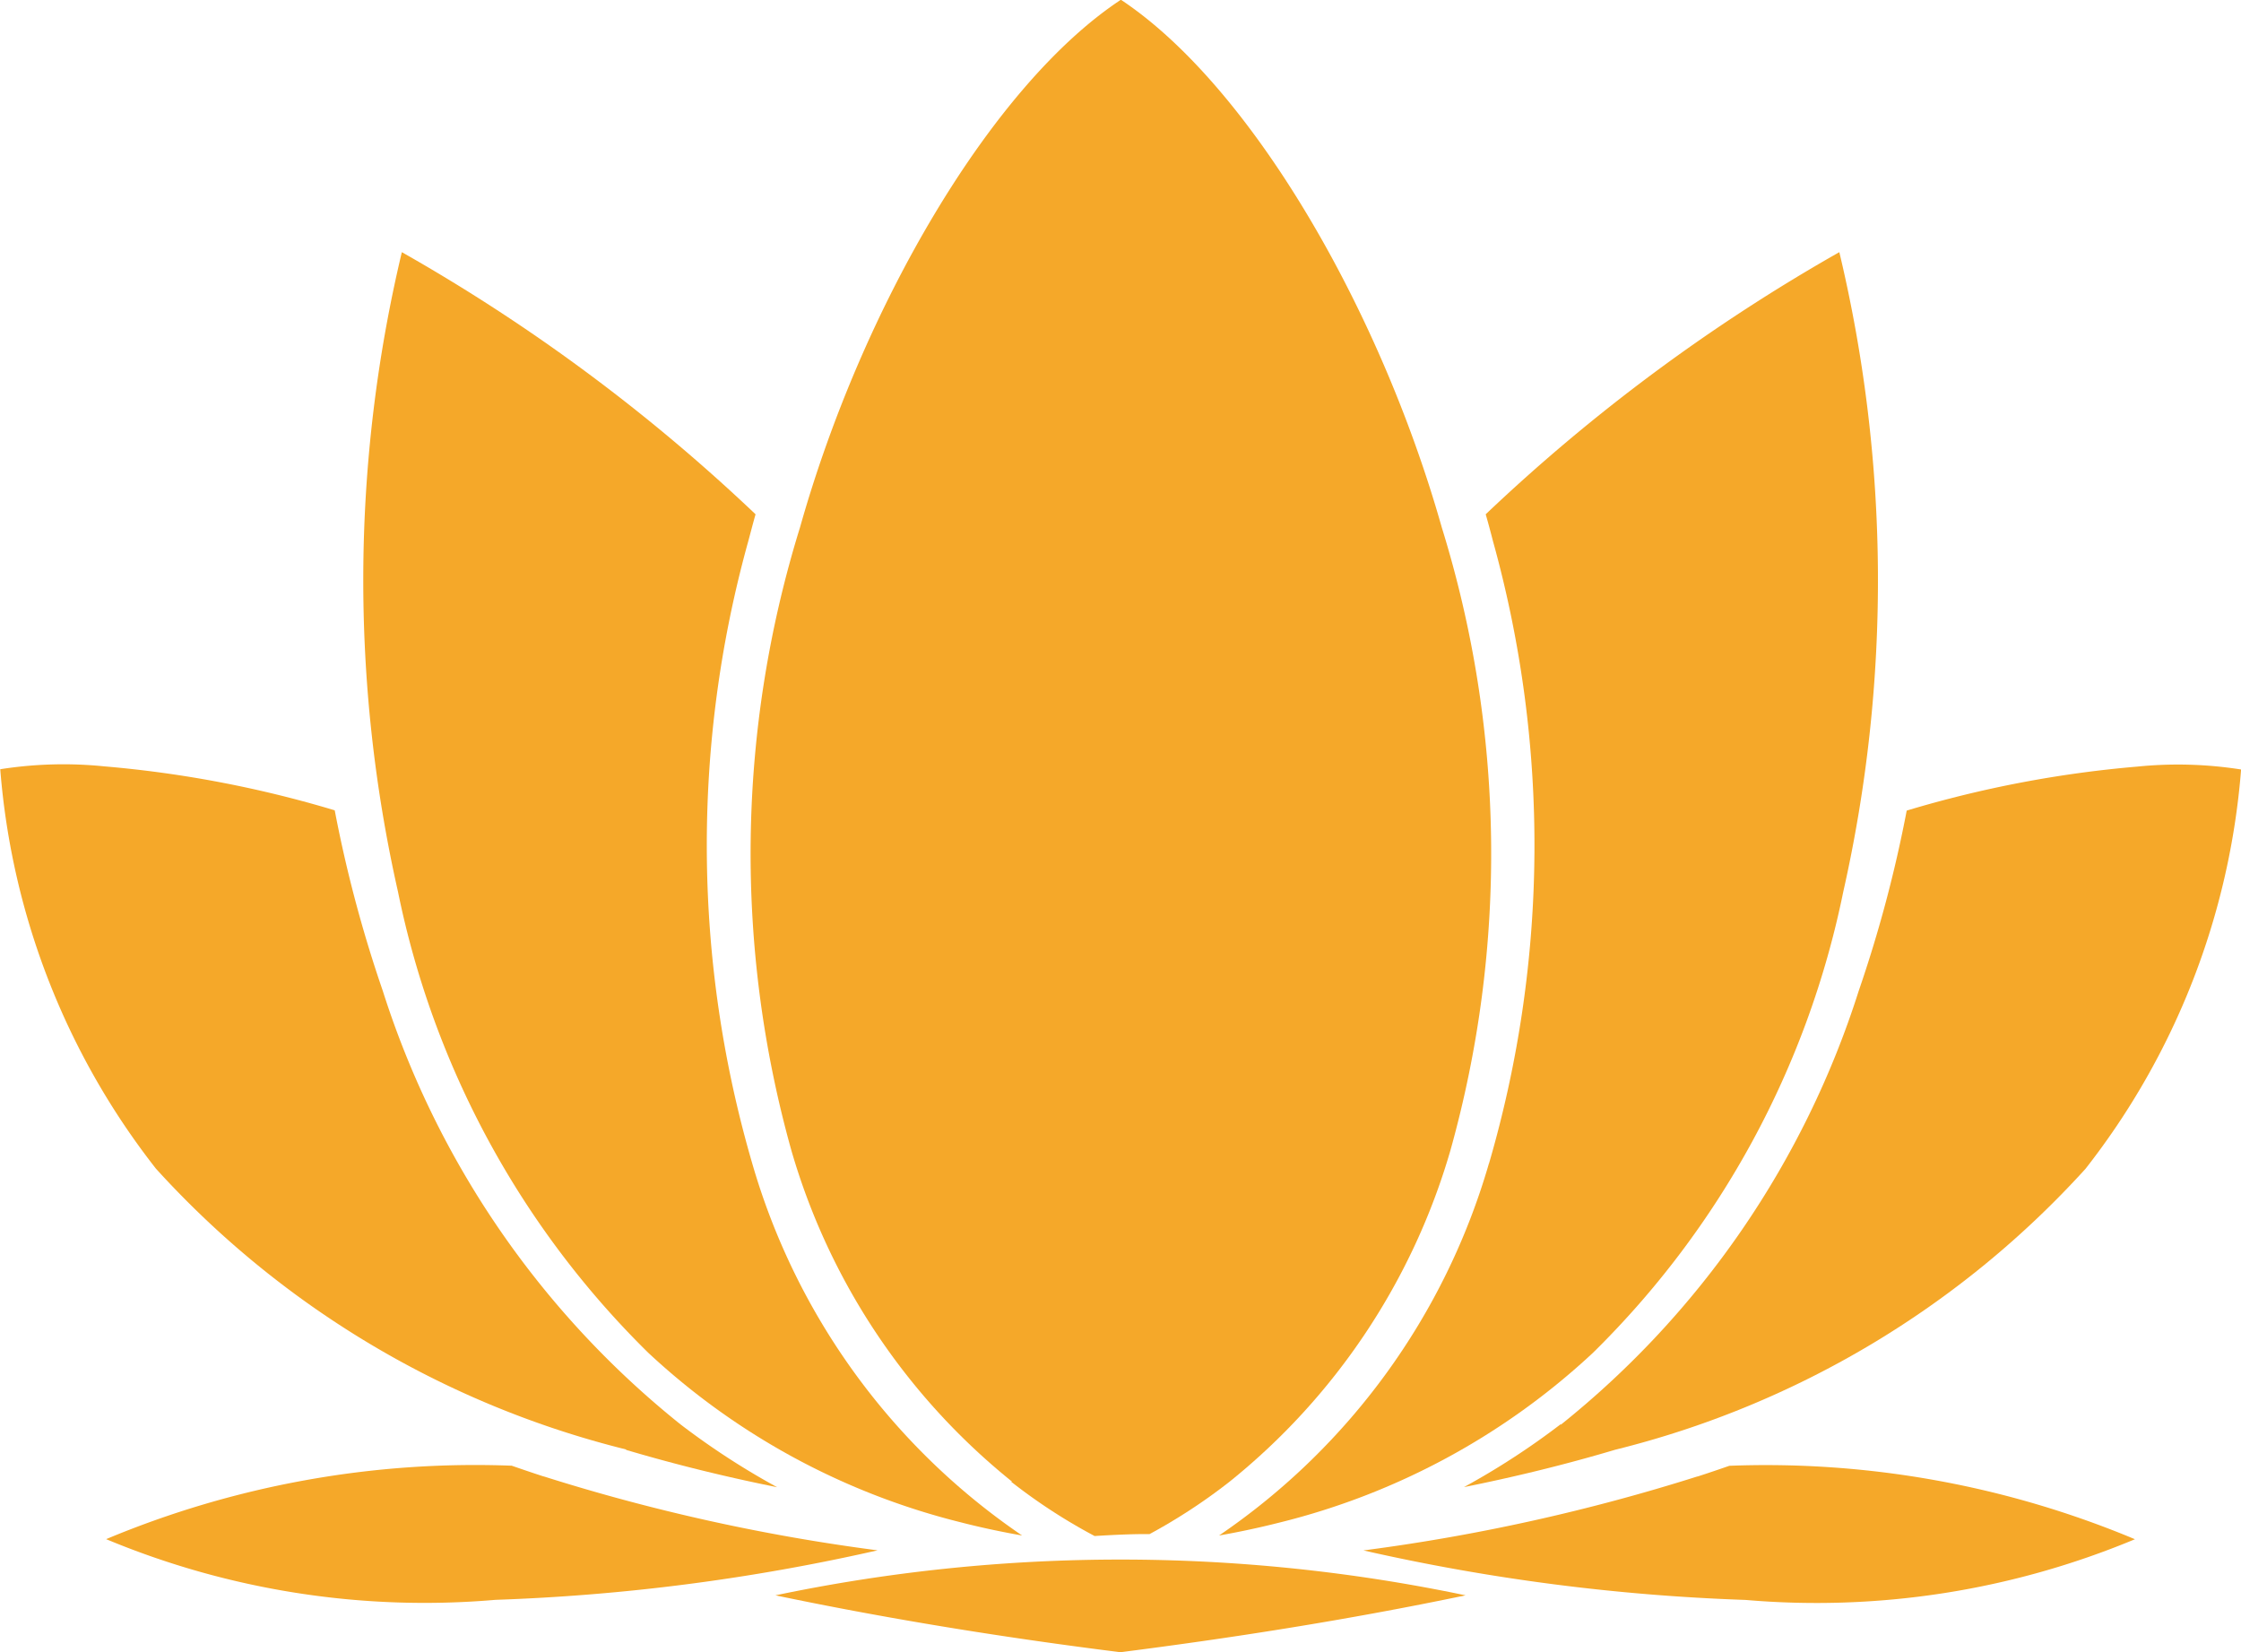 <svg xmlns="http://www.w3.org/2000/svg" width="25.843" height="19.054" viewBox="0 0 25.843 19.054">
  <g id="icon" transform="translate(-128 -916.973)">
    <path id="パス_11848" data-name="パス 11848" d="M838.536,445.178a8.678,8.678,0,0,1-1.115.725c.567-.114,1.153-.255,1.744-.431a10.847,10.847,0,0,0,5.423-3.239,8.55,8.55,0,0,0,1.795-4.606,4.676,4.676,0,0,0-1.2-.033,13.049,13.049,0,0,0-2.656.507,15.071,15.071,0,0,1-.554,2.081,10.466,10.466,0,0,1-3.433,5" transform="translate(-692.539 488.22)" fill="#F5A829"/>
    <path id="パス_11849" data-name="パス 11849" d="M7.218,445.472c.59.175,1.176.317,1.744.431a8.68,8.68,0,0,1-1.115-.725,10.466,10.466,0,0,1-3.433-5,15.069,15.069,0,0,1-.554-2.081,13.054,13.054,0,0,0-2.657-.507,4.676,4.676,0,0,0-1.2.033,8.55,8.55,0,0,0,1.795,4.606,10.848,10.848,0,0,0,5.423,3.239" transform="translate(128 488.221)" fill="#F5A829"/>
    <path id="パス_11850" data-name="パス 11850" d="M700.437,154.775a7.816,7.816,0,0,1-3.112,4.29c.2-.035.435-.083.688-.147a8.17,8.17,0,0,0,3.625-1.961,10.355,10.355,0,0,0,2.885-5.314,16.315,16.315,0,0,0-.045-7.378,20.84,20.84,0,0,0-4.078,3.023c.029.1.058.209.085.314a13.1,13.1,0,0,1-.047,7.173" transform="translate(-555.267 775.616)" fill="#F5A829"/>
    <path id="パス_11851" data-name="パス 11851" d="M214.662,158.918c.252.064.483.111.688.147a7.813,7.813,0,0,1-3.112-4.29,13.1,13.1,0,0,1-.047-7.173c.027-.1.055-.209.085-.314a20.819,20.819,0,0,0-4.079-3.023,16.318,16.318,0,0,0-.044,7.378,10.354,10.354,0,0,0,2.885,5.314,8.17,8.17,0,0,0,3.625,1.961" transform="translate(-75.563 775.616)" fill="#F5A829"/>
    <path id="パス_11852" data-name="パス 11852" d="M431.959,17.088a6.479,6.479,0,0,0,.962.626c.316-.02.5-.022.523-.022h.11a6.514,6.514,0,0,0,.925-.606,7.625,7.625,0,0,0,2.545-3.819,12.7,12.7,0,0,0-.1-7.186c-.716-2.529-2.206-5.092-3.7-6.084-1.5.991-2.987,3.554-3.7,6.084a12.7,12.7,0,0,0-.1,7.186,7.62,7.62,0,0,0,2.544,3.819" transform="translate(-292.298 916.973)" fill="#F5A829"/>
    <path id="パス_11853" data-name="パス 11853" d="M783.788,838.579a22.275,22.275,0,0,1-3.851.853,23.508,23.508,0,0,0,4.407.571,9.537,9.537,0,0,0,4.49-.7,11.02,11.02,0,0,0-4.677-.847c-.121.042-.244.084-.368.124" transform="translate(-636.214 95.421)" fill="#F5A829"/>
    <path id="パス_11854" data-name="パス 11854" d="M65.764,838.579c-.124-.04-.246-.082-.368-.124a11.02,11.02,0,0,0-4.677.847,9.536,9.536,0,0,0,4.489.7,23.509,23.509,0,0,0,4.407-.571,22.273,22.273,0,0,1-3.851-.853" transform="translate(68.505 95.421)" fill="#F5A829"/>
    <path id="パス_11855" data-name="パス 11855" d="M443.575,892.544c1.388.29,2.735.5,3.979.656,1.244-.159,2.591-.366,3.98-.656a19.4,19.4,0,0,0-7.959,0" transform="translate(-306.633 42.827)" fill="#F5A829"/>
  </g>
</svg>
